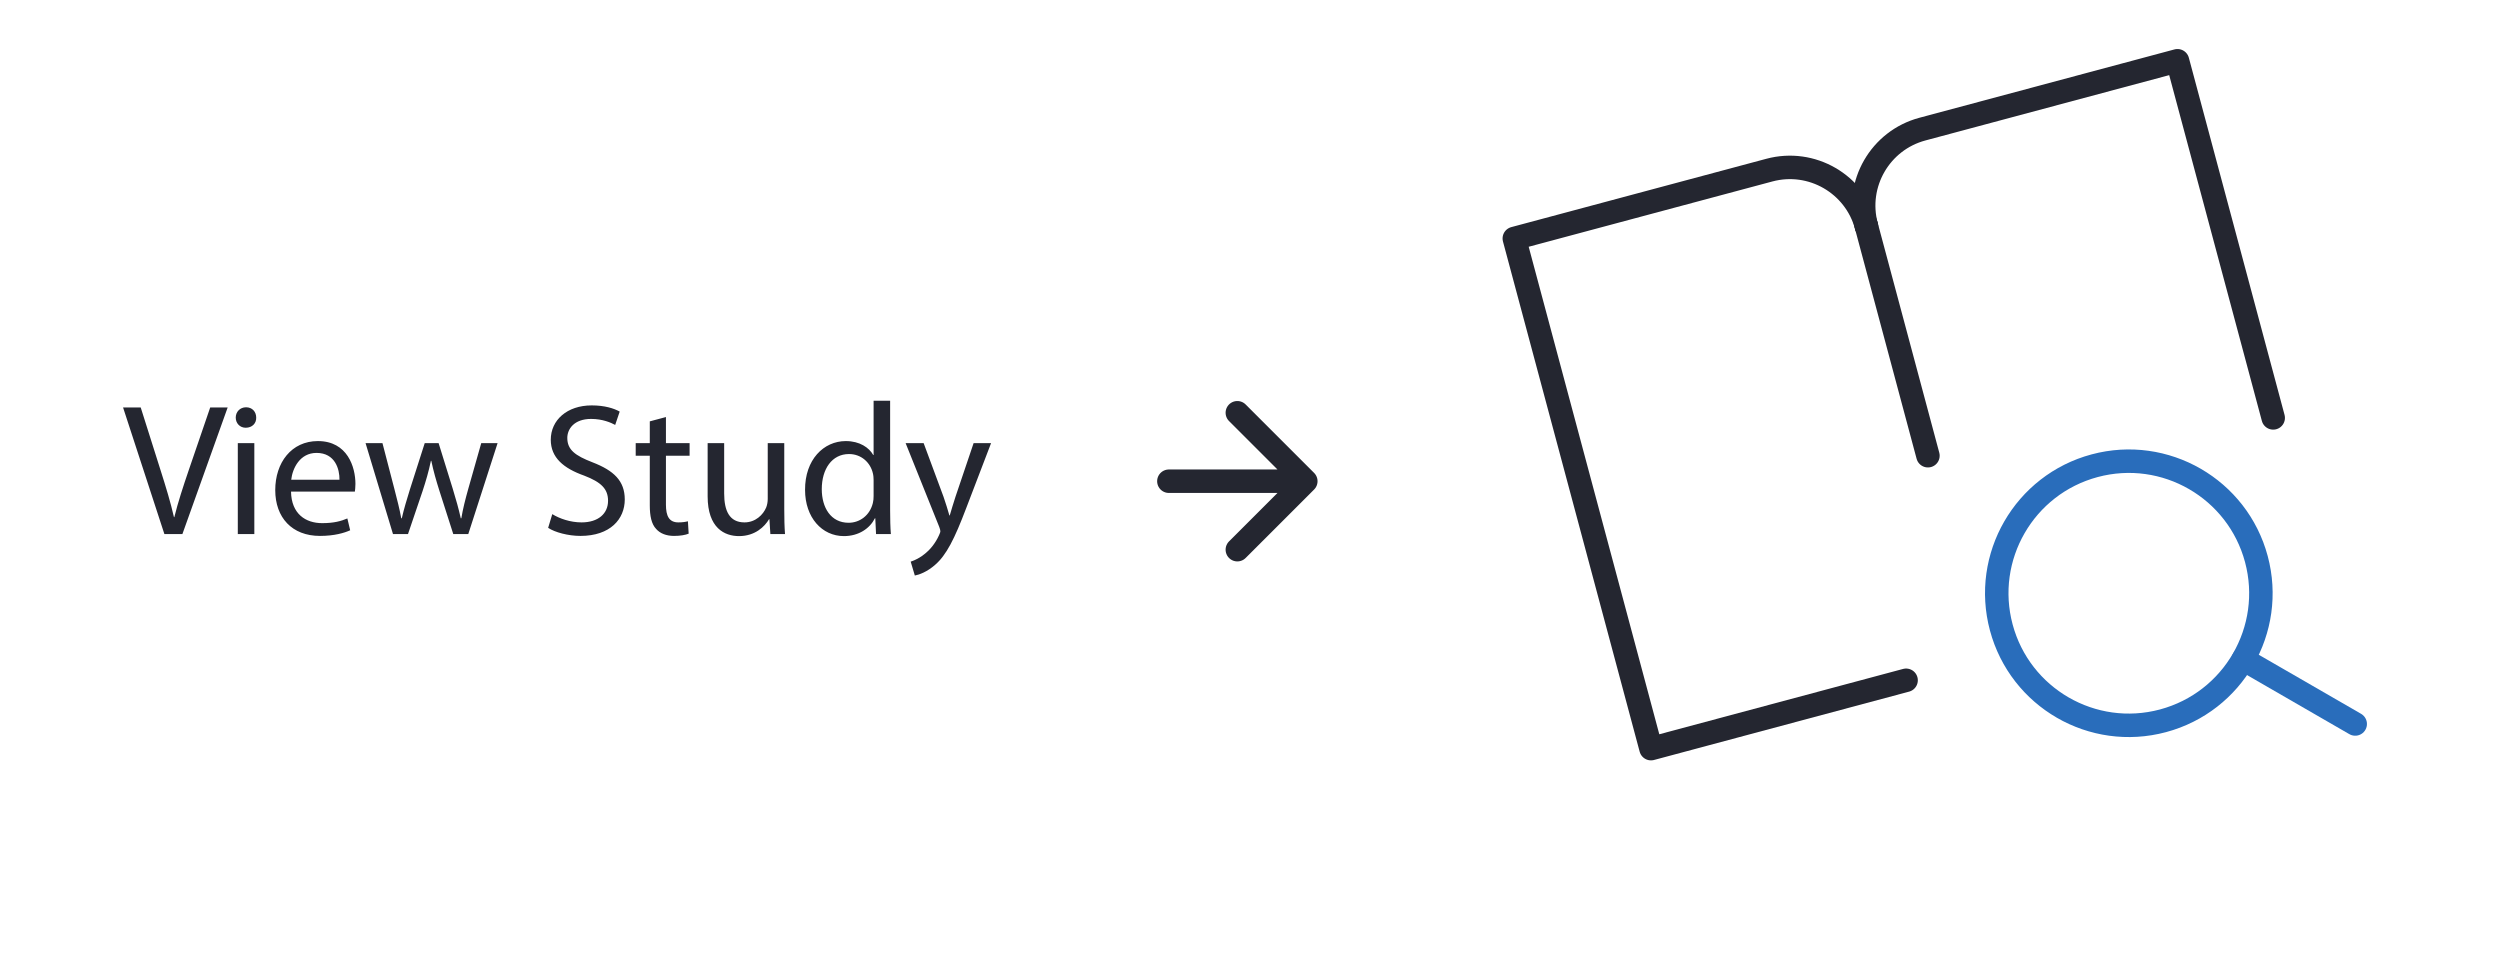 <svg width="213" height="82" viewBox="0 0 213 82" fill="none" xmlns="http://www.w3.org/2000/svg">
<path d="M15.541 45.5H14.005L10.485 34.716H11.989L13.669 40.028C14.133 41.484 14.533 42.796 14.821 44.06H14.853C15.157 42.812 15.605 41.452 16.085 40.044L17.909 34.716H19.397L15.541 45.5ZM21.669 45.5H20.261V37.756H21.669V45.5ZM20.965 34.7C21.493 34.7 21.829 35.084 21.829 35.58C21.845 36.06 21.493 36.444 20.933 36.444C20.437 36.444 20.085 36.06 20.085 35.58C20.085 35.084 20.453 34.7 20.965 34.7ZM30.235 41.884H24.795C24.827 43.788 26.043 44.572 27.451 44.572C28.459 44.572 29.067 44.396 29.595 44.172L29.835 45.18C29.339 45.404 28.491 45.66 27.259 45.66C24.875 45.66 23.451 44.092 23.451 41.756C23.451 39.42 24.827 37.58 27.083 37.58C29.611 37.58 30.283 39.804 30.283 41.228C30.283 41.516 30.251 41.74 30.235 41.884ZM24.811 40.876H28.923C28.939 39.98 28.555 38.588 26.971 38.588C25.547 38.588 24.923 39.9 24.811 40.876ZM31.146 37.756H32.586L33.61 41.692C33.834 42.556 34.042 43.356 34.186 44.156H34.234C34.41 43.372 34.666 42.54 34.922 41.708L36.186 37.756H37.37L38.57 41.628C38.858 42.556 39.082 43.372 39.258 44.156H39.306C39.434 43.372 39.642 42.556 39.898 41.644L41.002 37.756H42.394L39.898 45.5H38.618L37.434 41.804C37.162 40.94 36.938 40.172 36.746 39.26H36.714C36.522 40.188 36.282 40.988 36.01 41.82L34.762 45.5H33.482L31.146 37.756ZM46.702 44.972L47.054 43.804C47.678 44.188 48.59 44.508 49.55 44.508C50.974 44.508 51.806 43.756 51.806 42.668C51.806 41.66 51.23 41.084 49.774 40.524C48.014 39.9 46.926 38.988 46.926 37.468C46.926 35.788 48.318 34.54 50.414 34.54C51.518 34.54 52.318 34.796 52.798 35.068L52.414 36.204C52.062 36.012 51.342 35.692 50.366 35.692C48.894 35.692 48.334 36.572 48.334 37.308C48.334 38.316 48.99 38.812 50.478 39.388C52.302 40.092 53.23 40.972 53.23 42.556C53.23 44.22 51.998 45.66 49.454 45.66C48.414 45.66 47.278 45.356 46.702 44.972ZM55.362 35.9L56.738 35.532V37.756H58.754V38.828H56.738V43.004C56.738 43.964 57.01 44.508 57.794 44.508C58.162 44.508 58.434 44.46 58.61 44.412L58.674 45.468C58.402 45.58 57.97 45.66 57.426 45.66C56.77 45.66 56.242 45.452 55.906 45.068C55.506 44.652 55.362 43.964 55.362 43.052V38.828H54.162V37.756H55.362V35.9ZM66.819 37.756V43.388C66.819 44.188 66.835 44.892 66.883 45.5H65.635L65.555 44.236H65.523C65.155 44.86 64.339 45.676 62.963 45.676C61.747 45.676 60.291 45.004 60.291 42.284V37.756H61.699V42.044C61.699 43.516 62.147 44.508 63.427 44.508C64.371 44.508 65.027 43.852 65.283 43.228C65.363 43.02 65.411 42.764 65.411 42.508V37.756H66.819ZM74.431 34.14H75.839V43.5C75.839 44.188 75.855 44.972 75.903 45.5H74.639L74.575 44.156H74.543C74.111 45.02 73.167 45.676 71.903 45.676C70.031 45.676 68.591 44.092 68.591 41.74C68.575 39.164 70.175 37.58 72.063 37.58C73.247 37.58 74.047 38.14 74.399 38.764H74.431V34.14ZM74.431 42.252V40.908C74.431 40.732 74.415 40.492 74.367 40.316C74.159 39.42 73.391 38.684 72.335 38.684C70.879 38.684 70.015 39.964 70.015 41.676C70.015 43.244 70.783 44.54 72.303 44.54C73.247 44.54 74.111 43.916 74.367 42.86C74.415 42.668 74.431 42.476 74.431 42.252ZM77.159 37.756H78.695L80.391 42.332C80.567 42.844 80.759 43.452 80.887 43.916H80.919C81.063 43.452 81.223 42.86 81.415 42.3L82.951 37.756H84.439L82.327 43.276C81.319 45.932 80.631 47.292 79.671 48.124C78.983 48.732 78.295 48.972 77.943 49.036L77.591 47.852C77.943 47.74 78.407 47.516 78.823 47.164C79.207 46.86 79.687 46.316 80.007 45.596C80.071 45.452 80.119 45.34 80.119 45.26C80.119 45.18 80.087 45.068 80.023 44.892L77.159 37.756Z" fill="#242630"/>
<path d="M99.588 41H111.255M111.255 41L105.421 35.167M111.255 41L105.421 46.833" stroke="#242630" stroke-width="2" stroke-linecap="round" stroke-linejoin="round"/>
<path d="M184.288 61.412C190.289 59.804 193.851 53.636 192.243 47.634C190.635 41.633 184.466 38.071 178.464 39.679C172.463 41.287 168.901 47.456 170.509 53.458C172.117 59.459 178.286 63.02 184.288 61.412Z" stroke="#296DBB" stroke-width="2" stroke-linecap="round" stroke-linejoin="round"/>
<path d="M200.664 61.683L191.129 56.178" stroke="#296DBB" stroke-width="2" stroke-linecap="round" stroke-linejoin="round"/>
<path d="M159.019 19.267V19.267C158.054 15.666 154.353 13.529 150.752 14.494L129.019 20.317L140.665 63.784L162.399 57.96" stroke="#242630" stroke-width="2" stroke-linecap="round" stroke-linejoin="round"/>
<path d="M159.019 19.267L164.26 38.827" stroke="#242630" stroke-width="2" stroke-linecap="round" stroke-linejoin="round"/>
<path d="M159.017 19.267V19.267C158.052 15.666 160.189 11.965 163.79 11L185.523 5.177L193.677 35.605" stroke="#242630" stroke-width="2" stroke-linecap="round" stroke-linejoin="round"/>
</svg>
